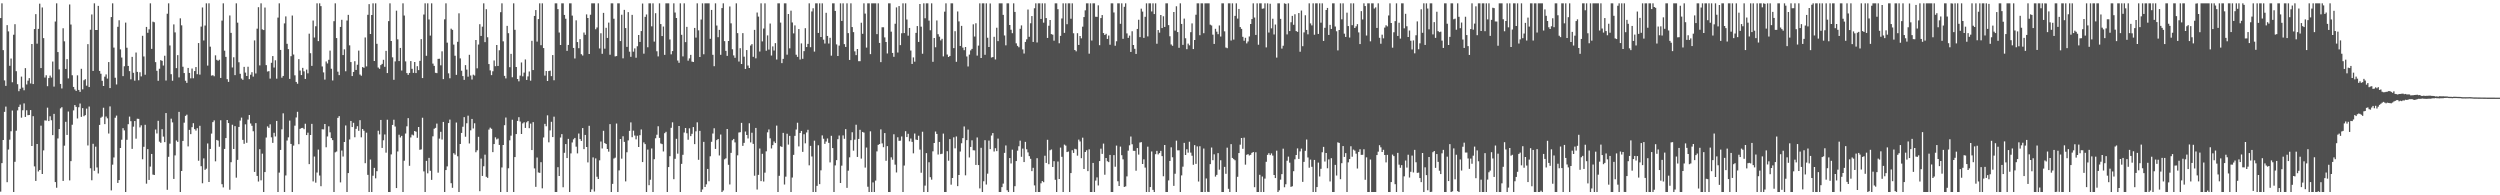<svg xmlns="http://www.w3.org/2000/svg" width="1920" height="150"><path fill="#4f4f4f" d="M0 13.886h1v133.321H0zM1 2.547h1v122.728H1zM2 38.523h1v68.993H2zM3 61.723h1v24.2H3zM4 65.968h1v15.896H4zM5 19.304h1v120.648H5zM6 24.09h1v90.739H6zM7 50.537h1v56.732H7zM8 44.973h1v55.853H8zM9 63.167h1v21.733H9zM10 26.678h1v120.774H10zM11 18.599h1v105.66H11zM12 54.659h1v45.757H12zM13 64.687h1v20.112H13zM14 70.022h1v12.097H14zM15 68.218h1v12.14H15zM16 58.843h1v31.527H16zM17 67.289h1v17.395H17zM18 69.333h1v10.073H18zM19 52.32h1v37.489H19zM20 64.886h1v19.815H20zM21 61.954h1v26.528H21zM22 59.99h1v28.354H22zM23 64.124h1v20.414H23zM24 33.778h1v78.363H24zM25 64.586h1v24.66H25zM26 22.3h1v105.509H26zM27 10.833h1v128.121H27zM28 33.515h1v77.075H28zM29 22.181h1v109.492H29zM30 2.802h1v127.78H30zM31 52.277h1v44.234H31zM32 5.717h1v127.919H32zM33 29.279h1v86.239H33zM34 59.521h1v32.923H34zM35 57.802h1v34.839H35zM36 66.211h1v16.471H36zM37 59.933h1v33.058H37zM38 58.076h1v31.238H38zM39 59.537h1v32.829H39zM40 47.262h1v56.512H40zM41 66.511h1v20.932H41zM42 16.514h1v123.307H42zM43 2.547h1v141.653H43zM44 39.99h1v66.356H44zM45 53.318h1v45.811H45zM46 64.474h1v18.775H46zM47 67.955h1v14.379H47zM48 21.712h1v117.263H48zM49 31.734h1v80.16H49zM50 52.95h1v40.584H50zM51 45.426h1v58.226H51zM52 60.196h1v25.463H52zM53 3.447h1v135.109H53zM54 18.816h1v104.909H54zM55 57.809h1v37.972H55zM56 66.744h1v18.034H56zM57 68.685h1v11.989H57zM58 69.841h1v12.234H58zM59 57.85h1v33.113H59zM60 69.07h1v13.319H60zM61 70.56h1v8.947H61zM62 52.844h1v36.905H62zM63 68.603h1v14.418H63zM64 61.668h1v27.576H64zM65 60.825h1v27.576H65zM66 65.817h1v17.574H66zM67 33.879h1v77.853H67zM68 66.847h1v14.958H68zM69 22.854h1v106.381H69zM70 11.126h1v127.317H70zM71 54.501h1v55.963H71zM72 2.547h1v128.608H72zM73 23.037h1v89.599H73zM74 23.035h1v105.587H74zM75 4.482h1v128.755H75zM76 54.481h1v41.49H76zM77 56.614h1v33.82H77zM78 62.036h1v27.572H78zM79 66.032h1v16.69H79zM80 58.875h1v36.464H80zM81 57.115h1v32.39H81zM82 60.377h1v30.49H82zM83 47.665h1v54.884H83zM84 67.632h1v14.106H84zM85 13.117h1v133.097H85zM86 2.547h1v123.895H86zM87 36.539h1v84.37H87zM88 59.711h1v30.732H88zM89 64.851h1v23.909H89zM90 20.586h1v119.893H90zM91 15.539h1v122.772H91zM92 37.944h1v75.695H92zM93 44.195h1v63.104H93zM94 58.491h1v39.952H94zM95 50.885h1v49.254H95zM96 17.333h1v130.119H96zM97 36.637h1v70.751H97zM98 50.629h1v44.754H98zM99 54.643h1v34.889H99zM100 60.944h1v32.14H100zM101 43.671h1v70.682H101zM102 55.9h1v41.394H102zM103 61.951h1v31.028H103zM104 40.361h1v66.15H104zM105 55.188h1v36.015H105zM106 61.649h1v29.622H106zM107 55.486h1v42.346H107zM108 58.653h1v37.624H108zM109 27.509h1v94.795H109zM110 43.348h1v69.384H110zM111 57.385h1v38.444H111zM112 20.675h1v120.389H112zM113 25.177h1v89.38H113zM114 22.504h1v115.695H114zM115 2.547h1v125.427H115zM116 37.532h1v80.714H116zM117 16.649h1v117.448H117zM118 17.097h1v117.299H118zM119 47.699h1v51.806H119zM120 54.355h1v48.16H120zM121 62.041h1v30.751H121zM122 52.771h1v56.024H122zM123 46.195h1v63.502H123zM124 46.749h1v52.465H124zM125 50.338h1v54.553H125zM126 42.789h1v66.345H126zM127 61.832h1v25.001H127zM128 10.549h1v135.226H128zM129 2.547h1v117.869H129zM130 34.941h1v75.397H130zM131 56.966h1v34.152H131zM132 61.981h1v32.042H132zM133 18.72h1v118.689H133zM134 24.879h1v94.488H134zM135 52.32h1v55.562H135zM136 42.357h1v66.61H136zM137 59.457h1v26.477H137zM138 14.092h1v133.36H138zM139 19.434h1v111.888H139zM140 51.235h1v56.99H140zM141 56.113h1v38.087H141zM142 61.988h1v27.02H142zM143 63.634h1v24.452H143zM144 52.153h1v60.305H144zM145 56.019h1v43.733H145zM146 60.141h1v42.85H146zM147 52.647h1v45.029H147zM148 60.123h1v34.472H148zM149 54.568h1v44.61H149zM150 51.51h1v48.814H150zM151 56.978h1v41.474H151zM152 33.071h1v90.391H152zM153 57.271h1v39.341H153zM154 20.412h1v107.224H154zM155 5.72h1v135.038H155zM156 31.094h1v90.552H156zM157 19.608h1v110.863H157zM158 2.547h1v127.001H158zM159 50.363h1v59.833H159zM160 2.547h1v137.217H160zM161 35.841h1v78.531H161zM162 58.058h1v44.571H162zM163 57.756h1v36.022H163zM164 58.594h1v33.898H164zM165 42.517h1v81.396H165zM166 45.941h1v61.543H166zM167 46.669h1v61.293H167zM168 45.868h1v66.832H168zM169 59.857h1v32.49H169zM170 15.797h1v125.66H170zM171 2.547h1v141.366H171zM172 38.901h1v75.502H172zM173 43.673h1v62.358H173zM174 60.8h1v31.373H174zM175 62.883h1v31.634H175zM176 11.877h1v133.861H176zM177 25.234h1v99.343H177zM178 51.805h1v43.996H178zM179 43.959h1v70.456H179zM180 57.685h1v39.19H180zM181 2.547h1v133.884H181zM182 17.386h1v105.413H182zM183 47.843h1v49.657H183zM184 56.678h1v35.942H184zM185 60.317h1v30.025H185zM186 61.29h1v46.15H186zM187 51.336h1v59.094H187zM188 55.751h1v39.725H188zM189 58.372h1v51.287H189zM190 51.258h1v40.577H190zM191 60.782h1v27.553H191zM192 57.415h1v37.411H192zM193 55.447h1v41.172H193zM194 58.836h1v41.98H194zM195 31.034h1v101.012H195zM196 56.403h1v38.153H196zM197 22.014h1v113.092H197zM198 5.511h1v133.882H198zM199 50.212h1v64.381H199zM200 2.547h1v135.935H200zM201 22.568h1v95.452H201zM202 23.092h1v124.361H202zM203 5.795h1v126.34H203zM204 50.04h1v55.583H204zM205 54.959h1v42.12H205zM206 54.627h1v43.594H206zM207 60.358h1v35.155H207zM208 48.251h1v57.224H208zM209 43.082h1v66.624H209zM210 51.876h1v50.117H210zM211 46.275h1v58.553H211zM212 60.395h1v32.493H212zM213 13.497h1v133.955H213zM214 2.547h1v130.03H214zM215 38.361h1v76.777H215zM216 59.672h1v39.643H216zM217 58.294h1v28.755H217zM218 17.965h1v129.488H218zM219 12.584h1v122.193H219zM220 33.643h1v74.269H220zM221 37.729h1v67.734H221zM222 60.594h1v32.044H222zM223 43.153h1v67.391H223zM224 11.954h1v135.498H224zM225 41.89h1v69.957H225zM226 57.834h1v38.673H226zM227 62.917h1v27.281H227zM228 64.3h1v21.563H228zM229 45.424h1v65.299H229zM230 54.165h1v44.781H230zM231 57.667h1v40.698H231zM232 52.119h1v46.068H232zM233 54.808h1v44.434H233zM234 60.619h1v34.434H234zM235 53.439h1v50.311H235zM236 56.337h1v45.564H236zM237 25.877h1v100.185H237zM238 40.837h1v62.829H238zM239 50.562h1v44.543H239zM240 15.756h1v123.566H240zM241 28.837h1v91.373H241zM242 20.162h1v120.117H242zM243 2.547h1v129.965H243zM244 31.574h1v83.337H244zM245 2.547h1v132.241H245zM246 4.715h1v138.311H246zM247 51.02h1v48.265H247zM248 55.586h1v43.811H248zM249 61.15h1v34.088H249zM250 47.211h1v65.908H250zM251 48.752h1v56.031H251zM252 45.911h1v51.128H252zM253 38.885h1v62.767H253zM254 52.771h1v53.282H254zM255 61.78h1v45.864H255zM256 16.285h1v131.168H256zM257 2.547h1v114.456H257zM258 29.235h1v87.155H258zM259 55.032h1v35.489H259zM260 57.681h1v31.529H260zM261 20.675h1v119.426H261zM262 15.207h1v100.428H262zM263 42.274h1v77.94H263zM264 37.864h1v71.181H264zM265 54.733h1v41.618H265zM266 15.777h1v131.676H266zM267 11.442h1v121.479H267zM268 34.822h1v72.305H268zM269 47.672h1v45.23H269zM270 58.413h1v39.169H270zM271 55.227h1v39.059H271zM272 47.026h1v58.396H272zM273 53.693h1v45.28H273zM274 49.715h1v47.189H274zM275 38.837h1v61.604H275zM276 57.223h1v35.111H276zM277 58.166h1v47.325H277zM278 51.485h1v47.576H278zM279 52.094h1v48.331H279zM280 28.752h1v96.585H280zM281 50.981h1v50.884H281zM282 11.346h1v122.971H282zM283 3.161h1v144.292H283zM284 26.12h1v96.39H284zM285 11.522h1v135.931H285zM286 2.547h1v132.421H286zM287 46.832h1v82.074H287zM288 2.547h1v134.433H288zM289 33.636h1v97.86H289zM290 51.862h1v48.524H290zM291 52.828h1v50.382H291zM292 50.034h1v42.09H292zM293 49.026h1v64.585H293zM294 45.932h1v61.776H294zM295 51.308h1v51.955H295zM296 39.091h1v78.169H296zM297 56.101h1v35.864H297zM298 16.221h1v131.232H298zM299 2.547h1v144.905H299zM300 31.492h1v87.084H300zM301 44.046h1v51.927H301zM302 61.276h1v30.668H302zM303 47.163h1v50.004H303zM304 8.178h1v136.253H304zM305 30.187h1v86.116H305zM306 46.923h1v56.567H306zM307 36.79h1v68.805H307zM308 54.169h1v50.202H308zM309 2.547h1v144.905H309zM310 11.938h1v111.531H310zM311 47.166h1v55.367H311zM312 56.124h1v40.881H312zM313 57.516h1v33.209H313zM314 56.037h1v71.314H314zM315 46.914h1v58.654H315zM316 52.828h1v50.556H316zM317 55.959h1v48.045H317zM318 47.596h1v53.033H318zM319 56.106h1v45.077H319zM320 50.839h1v55.017H320zM321 53.838h1v43.71H321zM322 46.767h1v68.302H322zM323 30.059h1v84.655H323zM324 59.937h1v30.506H324zM325 11.181h1v120.476H325zM326 2.547h1v144.905H326zM327 42.87h1v80.655H327zM328 2.547h1v130.563H328zM329 14.932h1v106.303H329zM330 27.335h1v103.843H330zM331 2.547h1v135.601H331zM332 48.866h1v55.832H332zM333 50.587h1v48.297H333zM334 55.914h1v42.271H334zM335 56.179h1v38.766H335zM336 45.216h1v87.414H336zM337 45.101h1v61.337H337zM338 50.164h1v51.073H338zM339 39.416h1v67.736H339zM340 60.764h1v32.895H340zM341 14.868h1v132.584H341zM342 2.547h1v128.047H342zM343 32.764h1v95.017H343zM344 56.303h1v38.212H344zM345 60.102h1v31.735H345zM346 22.039h1v118.634H346zM347 22.961h1v121.275H347zM348 34.277h1v83.394H348zM349 42.787h1v76.018H349zM350 57.5h1v36.615H350zM351 32.108h1v87.903H351zM352 10.24h1v137.212H352zM353 44.849h1v65.722H353zM354 54.309h1v47.794H354zM355 58.404h1v38.936H355zM356 61.356h1v28.608H356zM357 50.013h1v55.017H357zM358 53.444h1v41.247H358zM359 58.898h1v29.952H359zM360 42.105h1v68.066H360zM361 57.96h1v42.115H361zM362 61.066h1v30.277H362zM363 57.326h1v41.346H363zM364 58.003h1v36.656H364zM365 30.732h1v86.212H365zM366 52.471h1v62.971H366zM367 34.222h1v70.833H367zM368 18.597h1v128.258H368zM369 27.601h1v94.193H369zM370 20.457h1v114.649H370zM371 2.547h1v125.127H371zM372 32.334h1v86.443H372zM373 7.07h1v128.727H373zM374 28.64h1v107.965H374zM375 49.194h1v50.32H375zM376 54.055h1v43.978H376zM377 57.717h1v41.193H377zM378 54.71h1v62.124H378zM379 46.438h1v64.218H379zM380 50.828h1v54.653H380zM381 34.557h1v72.492H381zM382 50.64h1v55.77H382zM383 38.61h1v72.676H383zM384 9.391h1v138.061H384zM385 2.547h1v126.079H385zM386 31.762h1v79.597H386zM387 58.287h1v37.851H387zM388 60.196h1v30.05H388zM389 19.86h1v127.592H389zM390 25.495h1v103.756H390zM391 51.622h1v56.169H391zM392 41.389h1v62.781H392zM393 59.34h1v32.602H393zM394 2.547h1v144.905H394zM395 22.87h1v97.745H395zM396 51.466h1v51.49H396zM397 60.683h1v32.177H397zM398 62.448h1v27.56H398zM399 58.083h1v35.246H399zM400 47.962h1v54.967H400zM401 58.621h1v36.157H401zM402 55.737h1v38.169H402zM403 45.646h1v52.589H403zM404 61.414h1v32.529H404zM405 58.665h1v34.324H405zM406 54.895h1v43.559H406zM407 61.931h1v32.982H407zM408 31.32h1v83.93H408zM409 53.828h1v39.952H409zM410 12.215h1v117.116H410zM411 7.748h1v135.74H411zM412 31.973h1v88.995H412zM413 14.626h1v117.837H413zM414 2.547h1v130.229H414zM415 34.731h1v89.815H415zM416 2.547h1v142.076H416zM417 36.907h1v68.67H417zM418 58.058h1v37.066H418zM419 54.524h1v42.456H419zM420 62.187h1v26.4H420zM421 54.57h1v54.761H421zM422 54.293h1v45.873H422zM423 58.459h1v35.077H423zM424 42.268h1v62.996H424zM425 61.645h1v27.974H425zM426 2.547h1v144.905H426zM427 2.547h1v144.905H427zM428 7.027h1v121.38H428zM429 24.992h1v110.158H429zM430 34.582h1v71.025H430zM431 2.547h1v100.457H431zM432 2.547h1v141.293H432zM433 11.478h1v105.848H433zM434 14.367h1v96.264H434zM435 39.079h1v82.328H435zM436 34.515h1v72.112H436zM437 2.547h1v144.905H437zM438 2.547h1v115.246H438zM439 11.957h1v97.431H439zM440 36.793h1v70.213H440zM441 44.925h1v61.012H441zM442 15.607h1v97.026H442zM443 32.291h1v85.523H443zM444 37.033h1v65.527H444zM445 30.059h1v76.754H445zM446 41.64h1v66.612H446zM447 42.625h1v55.733H447zM448 25.01h1v89.524H448zM449 26.738h1v76.887H449zM450 11.039h1v101.842H450zM451 13.831h1v110.881H451zM452 41.483h1v55.111H452zM453 11.332h1v136.121H453zM454 2.547h1v142.909H454zM455 2.547h1v118.336H455zM456 2.547h1v144.562H456zM457 22.495h1v99.148H457zM458 21.075h1v114.635H458zM459 2.547h1v134.944H459zM460 37.223h1v85.921H460zM461 25.573h1v83.106H461zM462 41.295h1v72.731H462zM463 9.863h1v90.569H463zM464 37.358h1v72.534H464zM465 21.327h1v89.272H465zM466 29.141h1v85.299H466zM467 17.368h1v99.1H467zM468 42.034h1v53.287H468zM469 2.547h1v144.905H469zM470 2.547h1v138.677H470zM471 14.404h1v107.347H471zM472 43.323h1v77.785H472zM473 43.069h1v51.817H473zM474 2.547h1v144.905H474zM475 2.547h1v128.301H475zM476 31.542h1v75.223H476zM477 11.302h1v110.561H477zM478 44.822h1v59.833H478zM479 7.592h1v101.366H479zM480 21.563h1v117.734H480zM481 35.999h1v80.938H481zM482 9.313h1v98.535H482zM483 39.658h1v60.844H483zM484 43.625h1v50.364H484zM485 11.433h1v93.955H485zM486 39.695h1v60.632H486zM487 37.184h1v66.894H487zM488 44.355h1v62.655H488zM489 35.538h1v68.686H489zM490 26.871h1v86.042H490zM491 32.181h1v71.671H491zM492 23.863h1v75.573H492zM493 2.703h1v121.748H493zM494 41.242h1v68.116H494zM495 12.946h1v97.747H495zM496 11.101h1v136.352H496zM497 36.312h1v78.579H497zM498 2.547h1v139.663H498zM499 2.547h1v135.466H499zM500 20.235h1v93.811H500zM501 2.547h1v144.905H501zM502 31.961h1v90.3H502zM503 10.126h1v96.04H503zM504 39.375h1v64.088H504zM505 43.316h1v53.678H505zM506 2.547h1v103.323H506zM507 18.496h1v91.664H507zM508 27.704h1v82.978H508zM509 20.366h1v95.971H509zM510 42.137h1v60.135H510zM511 2.547h1v98.669H511zM512 2.547h1v144.905H512zM513 2.547h1v125.747H513zM514 30.286h1v89.684H514zM515 41.718h1v56.454H515zM516 39.196h1v54.735H516zM517 2.547h1v135.102H517zM518 9.608h1v112.35H518zM519 13.806h1v92.785H519zM520 46.474h1v71.55H520zM521 48.232h1v48.514H521zM522 2.547h1v144.905H522zM523 26.752h1v99.11H523zM524 43.327h1v75.546H524zM525 2.547h1v99.244H525zM526 32.334h1v65.985H526zM527 20.615h1v81.712H527zM528 46.591h1v60.739H528zM529 44.872h1v53.676H529zM530 42.135h1v62.392H530zM531 47.321h1v55.461H531zM532 47.621h1v49.961H532zM533 21.455h1v89.217H533zM534 28.871h1v72.016H534zM535 2.547h1v91.395H535zM536 23.314h1v99.4H536zM537 43.794h1v56.699H537zM538 14.987h1v132.465H538zM539 2.547h1v142.948H539zM540 41.679h1v67.253H540zM541 2.547h1v141.048H541zM542 2.547h1v139.034H542zM543 2.547h1v127.171H543zM544 2.547h1v136.667H544zM545 29.791h1v90.247H545zM546 7.635h1v101.274H546zM547 42.073h1v60.497H547zM548 50.853h1v47.633H548zM549 2.547h1v111.835H549zM550 19.606h1v88.013H550zM551 28.587h1v78.185H551zM552 22.955h1v96.42H552zM553 42.062h1v61.261H553zM554 6.171h1v141.282H554zM555 2.547h1v143.751H555zM556 31.577h1v90.808H556zM557 39.054h1v82.566H557zM558 42.89h1v56.184H558zM559 31.464h1v95.123H559zM560 4.967h1v136.713H560zM561 17.924h1v99.473H561zM562 37.857h1v69.869H562zM563 42.549h1v64.154H563zM564 44.408h1v64.976H564zM565 2.547h1v144.905H565zM566 25.459h1v93.822H566zM567 47.276h1v54.509H567zM568 37.042h1v64.484H568zM569 49.148h1v45.202H569zM570 25.422h1v86.596H570zM571 43.497h1v66.21H571zM572 52.922h1v48.08H572zM573 38.468h1v65.209H573zM574 50.313h1v56.013H574zM575 52.201h1v42.46H575zM576 34.948h1v74.44H576zM577 33.904h1v68.031H577zM578 43.648h1v66.864H578zM579 22.948h1v112.033H579zM580 44.801h1v53.472H580zM581 9.618h1v135.921H581zM582 12.751h1v121.538H582zM583 39.581h1v74.505H583zM584 2.547h1v136.541H584zM585 31.773h1v86.324H585zM586 21.92h1v117.51H586zM587 2.547h1v130.039H587zM588 38.969h1v77.242H588zM589 27.184h1v74.431H589zM590 38.081h1v61.346H590zM591 18.061h1v88.196H591zM592 42.654h1v71.392H592zM593 35.612h1v75.832H593zM594 38.83h1v69.815H594zM595 33.124h1v76.729H595zM596 45.742h1v50.709H596zM597 2.547h1v144.905H597zM598 2.547h1v132.479H598zM599 17.372h1v94.948H599zM600 48.502h1v64.356H600zM601 45.188h1v56.832H601zM602 2.547h1v139.164H602zM603 2.547h1v133.154H603zM604 41.979h1v60.748H604zM605 10.737h1v100.297H605zM606 37.136h1v67.203H606zM607 8.185h1v139.268H607zM608 17.233h1v119.126H608zM609 25.644h1v93.275H609zM610 19.496h1v84.836H610zM611 42.048h1v57.429H611zM612 43.661h1v50.586H612zM613 22.348h1v90.073H613zM614 45.696h1v56.464H614zM615 33.309h1v67.228H615zM616 45.138h1v71.515H616zM617 39.283h1v63.825H617zM618 21.641h1v88.457H618zM619 36.136h1v65.61H619zM620 33.682h1v66.001H620zM621 2.547h1v124.417H621zM622 36.259h1v75.768H622zM623 8.794h1v111.394H623zM624 6.34h1v141.112H624zM625 39.631h1v68.393H625zM626 2.547h1v144.905H626zM627 2.547h1v140.178H627zM628 25.305h1v86.26H628zM629 2.547h1v138.883H629zM630 28.427h1v102.41H630zM631 2.547h1v101.414H631zM632 30.444h1v76.12H632zM633 33.43h1v77.056H633zM634 9.812h1v98.903H634zM635 27.589h1v78.739H635zM636 33.451h1v76.271H636zM637 29.031h1v95.69H637zM638 42.755h1v61.527H638zM639 2.547h1v111.162H639zM640 2.547h1v144.905H640zM641 8.4h1v118.631H641zM642 34.122h1v88.851H642zM643 43.014h1v63.905H643zM644 35.007h1v69.066H644zM645 2.547h1v138.009H645zM646 16.058h1v111.188H646zM647 2.547h1v101.455H647zM648 33.904h1v72.714H648zM649 36.065h1v63.122H649zM650 2.547h1v141.744H650zM651 25.422h1v105.676H651zM652 46.008h1v74.821H652zM653 2.547h1v105.11H653zM654 20.796h1v80.776H654zM655 24.655h1v91.046H655zM656 39.416h1v67.844H656zM657 42.341h1v53.456H657zM658 37.649h1v82.882H658zM659 47.012h1v59.698H659zM660 46.978h1v52.724H660zM661 17.455h1v104.335H661zM662 25.957h1v75.344H662zM663 2.547h1v99.278H663zM664 10.423h1v118.285H664zM665 36.555h1v76.729H665zM666 2.547h1v140.842H666zM667 2.547h1v144.905H667zM668 41.59h1v59.277H668zM669 2.547h1v144.905H669zM670 2.547h1v137.551H670zM671 2.547h1v144.905H671zM672 2.547h1v136.159H672zM673 26.209h1v90.073H673zM674 2.547h1v108.727H674zM675 32.989h1v77.658H675zM676 47.699h1v51.678H676zM677 20.95h1v89.167H677zM678 20.927h1v92.099H678zM679 28.716h1v73.474H679zM680 32.281h1v91.213H680zM681 41.084h1v71.142H681zM682 2.547h1v144.905H682zM683 2.547h1v144.905H683zM684 24.303h1v96.514H684zM685 40.67h1v82.012H685zM686 43.6h1v59.508H686zM687 18.221h1v108.235H687zM688 5.676h1v126.782H688zM689 40.352h1v65.054H689zM690 4.644h1v103.522H690zM691 34.682h1v73.335H691zM692 25.529h1v79.299H692zM693 2.547h1v144.905H693zM694 25.392h1v101.735H694zM695 2.547h1v98.205H695zM696 14.98h1v90.306H696zM697 27.418h1v75.328H697zM698 21.444h1v87.111H698zM699 38.791h1v67.608H699zM700 49.079h1v59.867H700zM701 44.087h1v73.655H701zM702 47.374h1v55.198H702zM703 25.22h1v82.002H703zM704 19.995h1v87.541H704zM705 32.227h1v72.032H705zM706 3.062h1v111.826H706zM707 20.464h1v112.197H707zM708 41.258h1v59.934H708zM709 2.547h1v144.905H709zM710 14.03h1v128.512H710zM711 2.547h1v115.069H711zM712 2.547h1v144.905H712zM713 15.825h1v108.778H713zM714 23.222h1v112.863H714zM715 2.547h1v135.459H715zM716 47.456h1v68.755H716zM717 29.162h1v80.682H717zM718 36.314h1v64.701H718zM719 15.733h1v87.148H719zM720 26.287h1v92.399H720zM721 28.168h1v80.817H721zM722 31.043h1v87.349H722zM723 29.782h1v88.309H723zM724 43.307h1v59.286H724zM725 8.945h1v138.508H725zM726 2.547h1v144.905H726zM727 41.872h1v74.241H727zM728 43.774h1v79.645H728zM729 42.934h1v63.944H729zM730 2.547h1v139.286H730zM731 2.547h1v134.15H731zM732 36.964h1v68.492H732zM733 23.959h1v89.954H733zM734 47.44h1v57.343H734zM735 8.78h1v134.191H735zM736 16.452h1v117.947H736zM737 35.278h1v81.112H737zM738 19.867h1v90.139H738zM739 36.58h1v69.501H739zM740 38.578h1v58.526H740zM741 36.09h1v98.579H741zM742 43.389h1v64.255H742zM743 51.036h1v48.489H743zM744 41.933h1v79.011H744zM745 38.722h1v74.099H745zM746 37.511h1v70.261H746zM747 18.69h1v96.692H747zM748 28.054h1v87.464H748zM749 17.876h1v108.771H749zM750 42.705h1v62.85H750zM751 35.012h1v91.758H751zM752 2.547h1v142.126H752zM753 44.52h1v69H753zM754 2.547h1v144.905H754zM755 2.547h1v136.654H755zM756 42.073h1v65.61H756zM757 2.547h1v139.19H757zM758 28.988h1v104.365H758zM759 36.118h1v71.884H759zM760 2.641h1v111.904H760zM761 44.174h1v59.934H761zM762 43.808h1v58.373H762zM763 28.283h1v88.105H763zM764 45.657h1v68.139H764zM765 21.302h1v94.756H765zM766 31.593h1v74.864H766zM767 2.547h1v144.905H767zM768 2.547h1v144.905H768zM769 2.547h1v141.167H769zM770 11.428h1v129.567H770zM771 27.23h1v90.151H771zM772 34.834h1v76.896H772zM773 2.547h1v143.566H773zM774 2.547h1v144.905H774zM775 19.176h1v102.206H775zM776 22.852h1v102.676H776zM777 25.481h1v89.455H777zM778 2.547h1v144.905H778zM779 9.18h1v133.804H779zM780 33.291h1v90.433H780zM781 35.209h1v80.508H781zM782 36.314h1v76.004H782zM783 22.126h1v85.9H783zM784 19.51h1v100.892H784zM785 37.935h1v76.205H785zM786 41.107h1v83.372H786zM787 32.199h1v76.761H787zM788 30.187h1v84.468H788zM789 7.313h1v109.709H789zM790 28.255h1v91.643H790zM791 17.867h1v104.113H791zM792 12.346h1v119.071H792zM793 32.208h1v96.654H793zM794 6.351h1v136.054H794zM795 2.547h1v144.905H795zM796 32.627h1v88.879H796zM797 2.547h1v144.905H797zM798 2.547h1v144.905H798zM799 14.561h1v126.26H799zM800 2.547h1v136.507H800zM801 17.384h1v122.536H801zM802 2.547h1v117.047H802zM803 13.889h1v111.266H803zM804 29.155h1v78.205H804zM805 19.755h1v106.333H805zM806 15.335h1v100.055H806zM807 26.207h1v88.588H807zM808 26.642h1v101.616H808zM809 31.217h1v92.577H809zM810 2.547h1v135.537H810zM811 2.547h1v144.905H811zM812 7.043h1v117.001H812zM813 33.238h1v104.223H813zM814 27.551h1v85.791H814zM815 14.204h1v106.239H815zM816 2.547h1v144.905H816zM817 25.22h1v85.813H817zM818 2.547h1v109.253H818zM819 18.56h1v98.221H819zM820 2.547h1v113.847H820zM821 2.547h1v144.905H821zM822 14.374h1v118.524H822zM823 2.547h1v112.851H823zM824 25.523h1v91.913H824zM825 38.418h1v75.869H825zM826 39.448h1v75.216H826zM827 25.491h1v94.074H827zM828 34.497h1v72.712H828zM829 27.67h1v80.966H829zM830 29.446h1v92.033H830zM831 20.464h1v85.246H831zM832 13.092h1v116.695H832zM833 7.922h1v108.828H833zM834 2.547h1v112.838H834zM835 2.547h1v128.901H835zM836 41.203h1v73.468H836zM837 2.547h1v144.905H837zM838 31.149h1v116.304H838zM839 2.547h1v122.602H839zM840 2.547h1v144.905H840zM841 12.849h1v125.862H841zM842 12.93h1v123.321H842zM843 4.07h1v138.352H843zM844 34.735h1v88.982H844zM845 13.863h1v100.318H845zM846 11.579h1v106.592H846zM847 25.376h1v84.912H847zM848 26.862h1v107.318H848zM849 25.957h1v95.392H849zM850 29.887h1v93.978H850zM851 27.285h1v97.212H851zM852 34.344h1v84.646H852zM853 2.547h1v144.905H853zM854 2.547h1v144.905H854zM855 9.597h1v109.546H855zM856 35.124h1v92.946H856zM857 31.677h1v80.151H857zM858 2.547h1v136.674H858zM859 2.547h1v140.318H859zM860 18.304h1v94.303H860zM861 2.547h1v116.628H861zM862 29.782h1v92.568H862zM863 5.228h1v138.331H863zM864 2.547h1v140.613H864zM865 25.671h1v109.792H865zM866 29.084h1v86.644H866zM867 27.335h1v84.259H867zM868 39.862h1v65.006H868zM869 24.028h1v86.768H869zM870 34.543h1v81.277H870zM871 37.482h1v78.4H871zM872 41.423h1v89.687H872zM873 22.236h1v91.476H873zM874 15.131h1v103.614H874zM875 28.519h1v80.97H875zM876 6.674h1v102.478H876zM877 8.901h1v117.043H877zM878 29.079h1v93.303H878zM879 12.927h1v115.77H879zM880 2.547h1v144.905H880zM881 27.974h1v84.667H881zM882 2.547h1v144.905H882zM883 2.547h1v141.126H883zM884 8.817h1v107.512H884zM885 2.547h1v143.282H885zM886 10.801h1v136.652H886zM887 2.547h1v115.9H887zM888 33.572h1v82.3H888zM889 23.103h1v95.45H889zM890 25.081h1v92.495H890zM891 11.529h1v104.351H891zM892 21.556h1v98.34H892zM893 12.481h1v122.875H893zM894 20.684h1v90.677H894zM895 2.547h1v144.905H895zM896 2.547h1v144.905H896zM897 19.292h1v119.254H897zM898 27.846h1v95.768H898zM899 34.165h1v79.009H899zM900 35.193h1v85.61H900zM901 9.219h1v133.55H901zM902 23.481h1v109.938H902zM903 4.797h1v103.24H903zM904 24.619h1v90.86H904zM905 36.706h1v78.739H905zM906 2.547h1v144.905H906zM907 18.402h1v116.329H907zM908 34.46h1v93.523H908zM909 14.282h1v95.449H909zM910 29.368h1v89.673H910zM911 37.775h1v76.878H911zM912 33.469h1v83.781H912zM913 34.838h1v74.037H913zM914 24.722h1v92.479H914zM915 17.995h1v101.634H915zM916 37.699h1v88.865H916zM917 30.727h1v80.755H917zM918 11.298h1v114.566H918zM919 2.547h1v109.876H919zM920 2.547h1v136.878H920zM921 27.008h1v85.299H921zM922 2.547h1v144.905H922zM923 2.547h1v144.905H923zM924 25.502h1v88.556H924zM925 2.547h1v144.905H925zM926 2.547h1v134.502H926zM927 2.547h1v144.772H927zM928 2.547h1v144.905H928zM929 18.94h1v107.091H929zM930 19.558h1v93.726H930zM931 26.603h1v96.452H931zM932 33.753h1v84.768H932zM933 22.119h1v113.52H933zM934 24.342h1v109.957H934zM935 26.276h1v91.307H935zM936 19.576h1v110.714H936zM937 28.07h1v95.006H937zM938 2.547h1v144.905H938zM939 2.547h1v144.905H939zM940 24.076h1v104.06H940zM941 36.504h1v97H941zM942 37.031h1v76.381H942zM943 2.547h1v142.449H943zM944 2.547h1v144.905H944zM945 31.112h1v79.588H945zM946 2.547h1v118.741H946zM947 30.416h1v91.815H947zM948 12.179h1v110.897H948zM949 2.547h1v144.905H949zM950 14.296h1v121.465H950zM951 6.857h1v110.707H951zM952 20.78h1v90.338H952zM953 22.188h1v83.808H953zM954 28.278h1v86.015H954zM955 31.293h1v74.424H955zM956 29.02h1v97.434H956zM957 33.332h1v85.551H957zM958 31.84h1v86.514H958zM959 27.992h1v91.385H959zM960 18.455h1v100.416H960zM961 14.623h1v102.785H961zM962 2.547h1v114.206H962zM963 13.445h1v130.321H963zM964 26.807h1v90.112H964zM965 2.547h1v144.905H965zM966 34.351h1v113.102H966zM967 2.547h1v131.675H967zM968 2.547h1v144.905H968zM969 6.704h1v128.869H969zM970 6.425h1v141.028H970zM971 2.547h1v134.626H971zM972 36.397h1v87.888H972zM973 2.547h1v116.395H973zM974 24.98h1v92.694H974zM975 2.875h1v116.278H975zM976 21.746h1v96.04H976zM977 14.392h1v105.095H977zM978 26.461h1v107.949H978zM979 18.86h1v117.903H979zM980 44.238h1v71.458H980zM981 2.547h1v144.905H981zM982 2.547h1v143.612H982zM983 14.504h1v123.458H983zM984 37.315h1v96.411H984zM985 35.108h1v79.089H985zM986 2.547h1v141.289H986zM987 2.953h1v138.556H987zM988 26.395h1v97.024H988zM989 2.547h1v117.743H989zM990 23.875h1v101.055H990zM991 17.107h1v126.391H991zM992 12.209h1v130.819H992zM993 19.068h1v112.406H993zM994 10.931h1v111.439H994zM995 23.845h1v95.18H995zM996 24.488h1v89.48H996zM997 10.043h1v112.035H997zM998 39.745h1v76.512H998zM999 8.066h1v106.083H999zM1000 35.504h1v104.182H1000zM1001 24.895h1v99.405H1001zM1002 11.705h1v104.131H1002zM1003 22.993h1v84.179H1003zM1004 26.342h1v94.58H1004zM1005 2.547h1v126.285H1005zM1006 17.983h1v104.573H1006zM1007 19.482h1v108.629H1007zM1008 2.547h1v144.905H1008zM1009 26.694h1v96.12H1009zM1010 2.547h1v144.905H1010zM1011 2.547h1v141.103H1011zM1012 26.067h1v98.824H1012zM1013 2.547h1v132.996H1013zM1014 17.427h1v112.229H1014zM1015 2.547h1v114.394H1015zM1016 31.421h1v81.378H1016zM1017 21.364h1v102.696H1017zM1018 7.681h1v109.823H1018zM1019 6.077h1v123.149H1019zM1020 26.832h1v95.596H1020zM1021 19.084h1v120.268H1021zM1022 22.202h1v99.3H1022zM1023 2.547h1v144.905H1023zM1024 2.547h1v144.905H1024zM1025 20.373h1v106.246H1025zM1026 24.021h1v110.774H1026zM1027 38.727h1v70.563H1027zM1028 23.06h1v86.699H1028zM1029 2.547h1v135.079H1029zM1030 14.829h1v110.499H1030zM1031 2.547h1v109.629H1031zM1032 25.88h1v94.639H1032zM1033 28.365h1v89.235H1033zM1034 9.725h1v137.727H1034zM1035 20.013h1v104.637H1035zM1036 28.835h1v93.333H1036zM1037 2.547h1v109.803H1037zM1038 19.347h1v101.046H1038zM1039 2.547h1v112.35H1039zM1040 21.515h1v94.143H1040zM1041 20.238h1v97.782H1041zM1042 18.526h1v110.888H1042zM1043 24.882h1v91.824H1043zM1044 33.822h1v80.815H1044zM1045 8.572h1v110.345H1045zM1046 14.969h1v103.916H1046zM1047 2.547h1v112.103H1047zM1048 4.681h1v133.401H1048zM1049 27.301h1v93.529H1049zM1050 2.547h1v144.905H1050zM1051 2.547h1v144.905H1051zM1052 31.748h1v90.778H1052zM1053 2.547h1v144.905H1053zM1054 2.547h1v144.905H1054zM1055 6.546h1v140.906H1055zM1056 5.685h1v141.767H1056zM1057 21.469h1v97.606H1057zM1058 2.547h1v113.948H1058zM1059 29.02h1v82.504H1059zM1060 33.609h1v79.519H1060zM1061 26.617h1v90.14H1061zM1062 29.423h1v85.624H1062zM1063 21.206h1v97.851H1063zM1064 19.379h1v105.326H1064zM1065 20.293h1v98.636H1065zM1066 11.902h1v135.551H1066zM1067 2.547h1v144.905H1067zM1068 17.645h1v122.204H1068zM1069 36.63h1v82.088H1069zM1070 24.781h1v95.111H1070zM1071 16.209h1v125.276H1071zM1072 2.547h1v144.905H1072zM1073 27.592h1v89.819H1073zM1074 17.464h1v108.995H1074zM1075 29.663h1v99.208H1075zM1076 2.547h1v124.284H1076zM1077 2.547h1v144.905H1077zM1078 21.78h1v113.619H1078zM1079 10.602h1v112.68H1079zM1080 20.174h1v108.521H1080zM1081 28.4h1v90.412H1081zM1082 23.463h1v112.857H1082zM1083 31.3h1v100.659H1083zM1084 37.999h1v81.481H1084zM1085 31.05h1v101.39H1085zM1086 40.968h1v74.115H1086zM1087 27.093h1v97.526H1087zM1088 16.45h1v116.31H1088zM1089 37.857h1v94.697H1089zM1090 33.302h1v103.47H1090zM1091 7.111h1v132.767H1091zM1092 25.186h1v92.33H1092zM1093 2.547h1v144.905H1093zM1094 34.506h1v93.999H1094zM1095 2.547h1v131.936H1095zM1096 6.535h1v139.611H1096zM1097 22.545h1v98.029H1097zM1098 2.547h1v144.905H1098zM1099 2.547h1v144.779H1099zM1100 26.402h1v90.508H1100zM1101 16.978h1v99.011H1101zM1102 29.084h1v99.844H1102zM1103 8.995h1v109.347H1103zM1104 23.886h1v100.419H1104zM1105 24.655h1v106.457H1105zM1106 24.316h1v109.391H1106zM1107 31.19h1v86.587H1107zM1108 36.825h1v78.261H1108zM1109 2.547h1v144.905H1109zM1110 2.547h1v144.905H1110zM1111 18.249h1v102.092H1111zM1112 34.566h1v104.484H1112zM1113 28.306h1v82.369H1113zM1114 2.547h1v144.905H1114zM1115 2.547h1v144.385H1115zM1116 14.797h1v99.167H1116zM1117 14.312h1v123.438H1117zM1118 22.813h1v96.006H1118zM1119 2.547h1v144.246H1119zM1120 12.893h1v134.56H1120zM1121 21.659h1v100.785H1121zM1122 17.313h1v113.632H1122zM1123 30.338h1v82.351H1123zM1124 36.809h1v72.772H1124zM1125 12.856h1v104.303H1125zM1126 26.914h1v90.227H1126zM1127 35.422h1v86.304H1127zM1128 42.167h1v87.542H1128zM1129 22.33h1v99.469H1129zM1130 2.547h1v123.216H1130zM1131 22.808h1v96.722H1131zM1132 18.125h1v94.452H1132zM1133 4.884h1v131.959H1133zM1134 27.01h1v88.489H1134zM1135 2.547h1v121.286H1135zM1136 2.547h1v144.905H1136zM1137 23.829h1v114.173H1137zM1138 2.547h1v144.905H1138zM1139 2.547h1v144.905H1139zM1140 23.973h1v93.612H1140zM1141 2.547h1v144.905H1141zM1142 14.882h1v123.026H1142zM1143 2.547h1v129.753H1143zM1144 27.567h1v103.44H1144zM1145 15.246h1v101.623H1145zM1146 5.953h1v115.752H1146zM1147 6.253h1v129.625H1147zM1148 16.477h1v95.301H1148zM1149 16.548h1v130.904H1149zM1150 35.122h1v82.909H1150zM1151 2.547h1v144.905H1151zM1152 2.547h1v144.905H1152zM1153 2.547h1v138.258H1153zM1154 14.781h1v113.339H1154zM1155 24.035h1v85.186H1155zM1156 16.116h1v98.693H1156zM1157 2.547h1v144.905H1157zM1158 20.988h1v123.09H1158zM1159 2.547h1v111.139H1159zM1160 36.074h1v83.488H1160zM1161 22.696h1v96.189H1161zM1162 2.547h1v144.905H1162zM1163 2.547h1v136.674H1163zM1164 19.991h1v115.901H1164zM1165 2.547h1v129.386H1165zM1166 33.46h1v84.781H1166zM1167 30.272h1v86.917H1167zM1168 2.547h1v124.449H1168zM1169 29.329h1v82.964H1169zM1170 25.745h1v103.051H1170zM1171 17.542h1v103.026H1171zM1172 31.135h1v95.99H1172zM1173 13.513h1v126.329H1173zM1174 20.428h1v102.131H1174zM1175 2.557h1v111.251H1175zM1176 2.547h1v140.529H1176zM1177 31.126h1v84.04H1177zM1178 2.547h1v144.905H1178zM1179 2.547h1v144.905H1179zM1180 24.98h1v89.544H1180zM1181 2.547h1v144.905H1181zM1182 2.547h1v144.905H1182zM1183 2.547h1v143.886H1183zM1184 2.547h1v144.905H1184zM1185 23.438h1v94.768H1185zM1186 7.201h1v114.85H1186zM1187 12.11h1v116.521H1187zM1188 16.148h1v91.963H1188zM1189 20.956h1v104.193H1189zM1190 22.266h1v105.061H1190zM1191 20.192h1v94.488H1191zM1192 14.014h1v127.098H1192zM1193 20.904h1v98.514H1193zM1194 2.547h1v144.905H1194zM1195 2.547h1v144.905H1195zM1196 11.742h1v114.012H1196zM1197 27.443h1v101.774H1197zM1198 28.542h1v83.985H1198zM1199 2.547h1v126.541H1199zM1200 2.547h1v144.905H1200zM1201 17.896h1v93.41H1201zM1202 2.547h1v118.734H1202zM1203 29.189h1v97.141H1203zM1204 13.186h1v115.402H1204zM1205 2.547h1v144.905H1205zM1206 32.247h1v95.26H1206zM1207 24.461h1v91.236H1207zM1208 34.957h1v83.326H1208zM1209 27.383h1v85.186H1209zM1210 16.173h1v99.512H1210zM1211 14.829h1v97.166H1211zM1212 36.88h1v66.663H1212zM1213 41.336h1v89.089H1213zM1214 29.906h1v90.867H1214zM1215 2.547h1v117.157H1215zM1216 2.547h1v127.171H1216zM1217 7.894h1v103.241H1217zM1218 2.547h1v121.254H1218zM1219 25.525h1v115.338H1219zM1220 33.204h1v82.422H1220zM1221 2.547h1v144.905H1221zM1222 31.224h1v113.537H1222zM1223 2.547h1v123.84H1223zM1224 2.547h1v144.905H1224zM1225 2.547h1v113.929H1225zM1226 2.547h1v144.905H1226zM1227 2.547h1v131.586H1227zM1228 23.465h1v100.698H1228zM1229 2.547h1v108.528H1229zM1230 21.899h1v97.207H1230zM1231 25.056h1v101.037H1231zM1232 13.875h1v111.218H1232zM1233 23.868h1v94.003H1233zM1234 27.077h1v95.271H1234zM1235 18.244h1v123.58H1235zM1236 25.14h1v94.612H1236zM1237 2.547h1v144.905H1237zM1238 2.547h1v144.905H1238zM1239 12.156h1v112.149H1239zM1240 29.514h1v108.178H1240zM1241 30h1v87.805H1241zM1242 4.424h1v137.393H1242zM1243 2.547h1v144.905H1243zM1244 33.08h1v83.319H1244zM1245 2.547h1v116.134H1245zM1246 37.608h1v79.153H1246zM1247 2.547h1v144.834H1247zM1248 24.722h1v122.731H1248zM1249 15.264h1v119.966H1249zM1250 18.265h1v105.553H1250zM1251 37.099h1v82.651H1251zM1252 38.491h1v69.357H1252zM1253 19.894h1v111.172H1253zM1254 31.451h1v90.705H1254zM1255 26.557h1v93.225H1255zM1256 34.937h1v88.359H1256zM1257 8.869h1v110.977H1257zM1258 25.985h1v110.396H1258zM1259 13.719h1v111.016H1259zM1260 25.211h1v84.683H1260zM1261 2.547h1v124.282H1261zM1262 29.622h1v79.508H1262zM1263 2.547h1v134.095H1263zM1264 2.547h1v144.905H1264zM1265 21.3h1v100.222H1265zM1266 2.547h1v144.905H1266zM1267 2.547h1v144.905H1267zM1268 6.972h1v109.821H1268zM1269 2.547h1v144.905H1269zM1270 5.386h1v140.316H1270zM1271 5.997h1v104.753H1271zM1272 33.451h1v84.662H1272zM1273 20.403h1v94.41H1273zM1274 27.1h1v103.532H1274zM1275 20.233h1v118.533H1275zM1276 27.315h1v95.459H1276zM1277 13.323h1v126.068H1277zM1278 22.112h1v95.083H1278zM1279 2.547h1v144.905H1279zM1280 2.547h1v144.905H1280zM1281 23.417h1v111.476H1281zM1282 31.366h1v111.287H1282zM1283 32.801h1v76.585H1283zM1284 39.281h1v69.888H1284zM1285 2.547h1v144.905H1285zM1286 2.547h1v143.003H1286zM1287 2.547h1v117.686H1287zM1288 28.672h1v96.903H1288zM1289 28.58h1v85.049H1289zM1290 4.429h1v143.024H1290zM1291 12.762h1v134.69H1291zM1292 36.461h1v94.853H1292zM1293 2.547h1v122.975H1293zM1294 17.052h1v93.069H1294zM1295 30.618h1v82.966H1295zM1296 27.109h1v91.181H1296zM1297 30.666h1v95.436H1297zM1298 29.471h1v96.091H1298zM1299 35.367h1v77.224H1299zM1300 25.857h1v84.756H1300zM1301 11.835h1v111.128H1301zM1302 17.704h1v101.46H1302zM1303 2.547h1v115.369H1303zM1304 2.547h1v142.22H1304zM1305 22.831h1v90.675H1305zM1306 5.788h1v141.664H1306zM1307 2.547h1v144.905H1307zM1308 25.321h1v91.533H1308zM1309 2.547h1v144.905H1309zM1310 2.547h1v134.786H1310zM1311 15.495h1v122.071H1311zM1312 2.547h1v144.905H1312zM1313 17.464h1v95.919H1313zM1314 2.547h1v128.915H1314zM1315 27.274h1v95.715H1315zM1316 18.684h1v83.893H1316zM1317 2.547h1v133.396H1317zM1318 11.32h1v108.8H1318zM1319 20.27h1v106.665H1319zM1320 3.845h1v138.118H1320zM1321 31.375h1v83.5H1321zM1322 2.547h1v144.905H1322zM1323 2.547h1v144.905H1323zM1324 19.986h1v101.256H1324zM1325 21.616h1v109.039H1325zM1326 31.913h1v82.188H1326zM1327 2.547h1v134.978H1327zM1328 2.547h1v144.905H1328zM1329 24.342h1v93.097H1329zM1330 2.547h1v134.131H1330zM1331 29.295h1v96.793H1331zM1332 25.735h1v99.581H1332zM1333 2.547h1v144.905H1333zM1334 28.521h1v102.392H1334zM1335 9.727h1v109.116H1335zM1336 23.724h1v96.912H1336zM1337 18.48h1v95.621H1337zM1338 20.155h1v94.859H1338zM1339 2.547h1v119.388H1339zM1340 38.434h1v72.911H1340zM1341 13.445h1v115.869H1341zM1342 17.427h1v107.885H1342zM1343 28.017h1v97.079H1343zM1344 2.547h1v122.964H1344zM1345 24.607h1v85.166H1345zM1346 2.547h1v124.284H1346zM1347 23.568h1v104.974H1347zM1348 29.274h1v89.414H1348zM1349 2.547h1v144.905H1349zM1350 32.655h1v102.658H1350zM1351 2.547h1v128.459H1351zM1352 2.547h1v144.905H1352zM1353 5.628h1v114.47H1353zM1354 2.547h1v144.905H1354zM1355 2.898h1v142.664H1355zM1356 21.957h1v93.545H1356zM1357 2.547h1v123.772H1357zM1358 28.047h1v95.843H1358zM1359 2.547h1v131.247H1359zM1360 19.292h1v109.757H1360zM1361 9.112h1v117.917H1361zM1362 13.772h1v131.195H1362zM1363 22.92h1v101.522H1363zM1364 22.955h1v81.879H1364zM1365 2.547h1v144.905H1365zM1366 2.547h1v144.905H1366zM1367 21.133h1v97.31H1367zM1368 22.35h1v123.399H1368zM1369 23.568h1v92.183H1369zM1370 2.547h1v144.905H1370zM1371 4.328h1v132.936H1371zM1372 35.442h1v85.411H1372zM1373 9.219h1v115.816H1373zM1374 28.864h1v81.201H1374zM1375 2.547h1v144.905H1375zM1376 6.347h1v141.106H1376zM1377 6.294h1v125.31H1377zM1378 2.547h1v120.091H1378zM1379 22.401h1v102.305H1379zM1380 34.22h1v76.443H1380zM1381 2.547h1v128.782H1381zM1382 21.54h1v94.891H1382zM1383 18.546h1v109.661H1383zM1384 33.765h1v111.683H1384zM1385 29.828h1v85.564H1385zM1386 19.62h1v114.358H1386zM1387 11.478h1v113.401H1387zM1388 20.274h1v93.804H1388zM1389 6.125h1v119.352H1389zM1390 38.519h1v81.241H1390zM1391 3.63h1v133.092H1391zM1392 2.547h1v144.905H1392zM1393 27.253h1v100.991H1393zM1394 2.547h1v144.905H1394zM1395 2.547h1v144.905H1395zM1396 29.638h1v102.584H1396zM1397 2.547h1v144.905H1397zM1398 23.637h1v118.579H1398zM1399 2.547h1v118.086H1399zM1400 31.233h1v88.808H1400zM1401 23.222h1v90.627H1401zM1402 2.547h1v135.456H1402zM1403 15.081h1v114.076H1403zM1404 31.675h1v89.194H1404zM1405 2.547h1v136.285H1405zM1406 18.42h1v105.09H1406zM1407 2.547h1v144.905H1407zM1408 2.547h1v144.905H1408zM1409 21.675h1v111.968H1409zM1410 18.409h1v120.188H1410zM1411 22.897h1v107.384H1411zM1412 27.587h1v81.204H1412zM1413 2.547h1v144.646H1413zM1414 2.547h1v133.245H1414zM1415 14.369h1v118.473H1415zM1416 16.608h1v112.291H1416zM1417 31.313h1v80.915H1417zM1418 2.547h1v137.127H1418zM1419 10.348h1v130.952H1419zM1420 23.094h1v99.297H1420zM1421 2.547h1v134.676H1421zM1422 33.916h1v87.043H1422zM1423 24.097h1v97.764H1423zM1424 25.612h1v104.923H1424zM1425 35.797h1v82.19H1425zM1426 25.122h1v120.813H1426zM1427 24.463h1v93.007H1427zM1428 37.232h1v81.497H1428zM1429 2.547h1v127.631H1429zM1430 23.836h1v96.697H1430zM1431 24.516h1v95.511H1431zM1432 2.547h1v130.911H1432zM1433 25.28h1v91.957H1433zM1434 2.547h1v144.905H1434zM1435 14.182h1v132.642H1435zM1436 33.689h1v81.357H1436zM1437 4.415h1v143.037H1437zM1438 2.547h1v129.304H1438zM1439 2.547h1v139.885H1439zM1440 2.547h1v140.808H1440zM1441 12.865h1v119.343H1441zM1442 2.547h1v119.265H1442zM1443 23.639h1v98.933H1443zM1444 28.237h1v88.004H1444zM1445 3.848h1v133.463H1445zM1446 27.251h1v100.115H1446zM1447 29.269h1v106.098H1447zM1448 23.296h1v109.68H1448zM1449 26.621h1v86.56H1449zM1450 2.547h1v144.905H1450zM1451 2.547h1v144.905H1451zM1452 18.501h1v111.623H1452zM1453 21.075h1v118.08H1453zM1454 30.421h1v84.431H1454zM1455 2.547h1v144.232H1455zM1456 2.547h1v144.905H1456zM1457 25.52h1v93.374H1457zM1458 2.547h1v115.129H1458zM1459 32.813h1v78.576H1459zM1460 16.228h1v109.393H1460zM1461 2.547h1v144.905H1461zM1462 26.917h1v112.909H1462zM1463 29.372h1v87.887H1463zM1464 31.956h1v90.616H1464zM1465 20.936h1v87.734H1465zM1466 2.685h1v118.706H1466zM1467 17.136h1v97.404H1467zM1468 26.971h1v79.666H1468zM1469 30.043h1v101.964H1469zM1470 30.135h1v83.506H1470zM1471 3.788h1v116.491H1471zM1472 21.925h1v98.569H1472zM1473 15.66h1v103.628H1473zM1474 2.547h1v136.887H1474zM1475 29.922h1v100.021H1475zM1476 32.117h1v69.366H1476zM1477 2.547h1v144.905H1477zM1478 31.194h1v116.258H1478zM1479 2.547h1v144.905H1479zM1480 2.547h1v144.905H1480zM1481 2.547h1v115.461H1481zM1482 2.547h1v144.905H1482zM1483 2.547h1v123.776H1483zM1484 28.613h1v108.107H1484zM1485 2.547h1v133.033H1485zM1486 11.369h1v105.921H1486zM1487 10.123h1v101.27H1487zM1488 20.947h1v101.169H1488zM1489 15.607h1v111.966H1489zM1490 12.646h1v111.021H1490zM1491 31.311h1v102.046H1491zM1492 19.604h1v95.493H1492zM1493 2.547h1v144.905H1493zM1494 2.547h1v144.905H1494zM1495 12.721h1v131.513H1495zM1496 33.186h1v81.63H1496zM1497 36.289h1v70.673H1497zM1498 2.547h1v144.905H1498zM1499 2.705h1v144.747H1499zM1500 24.655h1v98.226H1500zM1501 2.547h1v118.629H1501zM1502 33.353h1v83.145H1502zM1503 2.547h1v144.905H1503zM1504 18.299h1v129.153H1504zM1505 23.639h1v106.265H1505zM1506 2.547h1v133.939H1506zM1507 16.125h1v112.74H1507zM1508 25.369h1v93.829H1508zM1509 20.471h1v98.974H1509zM1510 32.03h1v93.958H1510zM1511 25.443h1v105.102H1511zM1512 28.262h1v100.993H1512zM1513 26.64h1v83.209H1513zM1514 2.547h1v116.807H1514zM1515 19.753h1v104.813H1515zM1516 20.748h1v91.677H1516zM1517 2.547h1v138.524H1517zM1518 30.943h1v80.968H1518zM1519 8.997h1v130.382H1519zM1520 2.547h1v144.905H1520zM1521 30.993h1v97.368H1521zM1522 2.547h1v144.905H1522zM1523 2.547h1v134.635H1523zM1524 27.225h1v100.906H1524zM1525 2.547h1v134.085H1525zM1526 22.158h1v112.355H1526zM1527 2.973h1v134.713H1527zM1528 33.648h1v100.183H1528zM1529 28.629h1v79.503H1529zM1530 19.656h1v110.666H1530zM1531 24.335h1v95.154H1531zM1532 25.413h1v84.584H1532zM1533 9.263h1v138.19H1533zM1534 31.322h1v81.348H1534zM1535 2.547h1v144.905H1535zM1536 2.547h1v144.905H1536zM1537 8.572h1v118.077H1537zM1538 16.667h1v117.024H1538zM1539 41.228h1v67.35H1539zM1540 26.184h1v98.537H1540zM1541 2.547h1v144.905H1541zM1542 2.547h1v112.707H1542zM1543 2.547h1v129.354H1543zM1544 30.881h1v87.974H1544zM1545 34.822h1v79.176H1545zM1546 2.547h1v144.905H1546zM1547 23.417h1v107.448H1547zM1548 36.278h1v88.268H1548zM1549 24.113h1v98.036H1549zM1550 35.557h1v73.767H1550zM1551 12.156h1v101.991H1551zM1552 21.277h1v90.352H1552zM1553 35.829h1v73.811H1553zM1554 29.079h1v106.164H1554zM1555 39.043h1v72.754H1555zM1556 26.843h1v80.618H1556zM1557 2.547h1v138.727H1557zM1558 14.365h1v104.154H1558zM1559 11.002h1v111.863H1559zM1560 11.46h1v120.091H1560zM1561 21.554h1v100.002H1561zM1562 2.547h1v144.905H1562zM1563 2.547h1v144.905H1563zM1564 38.347h1v73.449H1564zM1565 2.547h1v144.905H1565zM1566 2.547h1v141.488H1566zM1567 6.365h1v141.087H1567zM1568 2.547h1v144.905H1568zM1569 15.298h1v114.163H1569zM1570 2.547h1v120.698H1570zM1571 2.664h1v121.348H1571zM1572 24.653h1v91.71H1572zM1573 8.752h1v121.858H1573zM1574 17.141h1v104.204H1574zM1575 22.87h1v109.748H1575zM1576 17.498h1v113.447H1576zM1577 27.583h1v87.562H1577zM1578 2.547h1v144.905H1578zM1579 2.547h1v144.761H1579zM1580 20.638h1v95.12H1580zM1581 12.95h1v134.408H1581zM1582 38.649h1v80.034H1582zM1583 2.547h1v144.905H1583zM1584 2.547h1v144.905H1584zM1585 15.504h1v96.088H1585zM1586 2.547h1v114.003H1586zM1587 36.948h1v84.539H1587zM1588 10.952h1v103.586H1588zM1589 2.547h1v144.905H1589zM1590 26.614h1v100.167H1590zM1591 2.547h1v114.628H1591zM1592 25.39h1v90.071H1592zM1593 23.54h1v87.233H1593zM1594 24.41h1v96.612H1594zM1595 25.905h1v93.124H1595zM1596 34.859h1v76.189H1596zM1597 29.414h1v88.302H1597zM1598 29.324h1v86.004H1598zM1599 22.437h1v92.964H1599zM1600 14.61h1v118.164H1600zM1601 27.324h1v90.011H1601zM1602 2.547h1v141.17H1602zM1603 19.487h1v105.285H1603zM1604 35.955h1v79.128H1604zM1605 2.547h1v144.905H1605zM1606 30.244h1v89.872H1606zM1607 2.547h1v144.905H1607zM1608 2.547h1v144.905H1608zM1609 16.418h1v103.898H1609zM1610 2.547h1v141.582H1610zM1611 2.547h1v128.716H1611zM1612 34.27h1v92.078H1612zM1613 11.105h1v113.129H1613zM1614 21.243h1v97.819H1614zM1615 22.581h1v108.405H1615zM1616 29.308h1v96.008H1616zM1617 21.819h1v98.073H1617zM1618 14.772h1v120.135H1618zM1619 14.774h1v125.15H1619zM1620 25.127h1v104.397H1620zM1621 2.547h1v144.905H1621zM1622 2.547h1v129.135H1622zM1623 11.668h1v123.893H1623zM1624 22.801h1v89.755H1624zM1625 31.611h1v80.105H1625zM1626 2.547h1v144.905H1626zM1627 2.547h1v141.842H1627zM1628 25.443h1v96.651H1628zM1629 2.547h1v123.907H1629zM1630 10.574h1v110.702H1630zM1631 2.547h1v144.905H1631zM1632 6.381h1v141.071H1632zM1633 30.565h1v91.648H1633zM1634 2.547h1v125.568H1634zM1635 25.431h1v89.682H1635zM1636 18.327h1v101.414H1636zM1637 25.616h1v99.323H1637zM1638 28.857h1v87.297H1638zM1639 21.595h1v122.161H1639zM1640 15.342h1v117.48H1640zM1641 33.808h1v83.607H1641zM1642 2.547h1v128.265H1642zM1643 20.842h1v104.511H1643zM1644 12.566h1v98.505H1644zM1645 2.547h1v126.692H1645zM1646 10.719h1v122.225H1646zM1647 2.547h1v144.905H1647zM1648 2.547h1v144.905H1648zM1649 17.395h1v107.613H1649zM1650 2.547h1v144.905H1650zM1651 2.547h1v143.779H1651zM1652 7.825h1v112.529H1652zM1653 2.547h1v144.905H1653zM1654 15.276h1v116.235H1654zM1655 2.547h1v119.963H1655zM1656 16.962h1v108.869H1656zM1657 29.659h1v93.03H1657zM1658 6.949h1v138.643H1658zM1659 19.878h1v111.923H1659zM1660 21.403h1v99.851H1660zM1661 22.961h1v116.423H1661zM1662 33.833h1v87.462H1662zM1663 2.547h1v144.905H1663zM1664 2.547h1v144.905H1664zM1665 18.219h1v121.845H1665zM1666 19.881h1v112.742H1666zM1667 28.915h1v91.071H1667zM1668 25.159h1v93.152H1668zM1669 2.547h1v144.905H1669zM1670 2.547h1v124.625H1670zM1671 12.415h1v114.685H1671zM1672 31.462h1v99.536H1672zM1673 15.546h1v107.887H1673zM1674 2.547h1v144.905H1674zM1675 17.187h1v121.353H1675zM1676 2.547h1v119.345H1676zM1677 2.547h1v139.226H1677zM1678 23.783h1v98.585H1678zM1679 20.151h1v98.567H1679zM1680 19.295h1v110.558H1680zM1681 31.54h1v79.391H1681zM1682 20.059h1v119.309H1682zM1683 28.608h1v96.512H1683zM1684 33.346h1v77.88H1684zM1685 15.935h1v113.429H1685zM1686 2.751h1v113.579H1686zM1687 2.547h1v132.179H1687zM1688 10.767h1v128.535H1688zM1689 24.747h1v92.449H1689zM1690 2.547h1v144.905H1690zM1691 2.547h1v144.905H1691zM1692 2.547h1v122.272H1692zM1693 2.547h1v144.905H1693zM1694 2.547h1v144.905H1694zM1695 2.547h1v143.804H1695zM1696 2.547h1v144.905H1696zM1697 37.946h1v75.15H1697zM1698 2.547h1v144.905H1698zM1699 22.339h1v95.404H1699zM1700 2.547h1v120.551H1700zM1701 4.234h1v111.366H1701zM1702 7.024h1v118.647H1702zM1703 21.403h1v112.573H1703zM1704 2.547h1v136.727H1704zM1705 36.536h1v85.113H1705zM1706 2.547h1v144.905H1706zM1707 2.547h1v144.905H1707zM1708 8.718h1v116.512H1708zM1709 29.059h1v89.799H1709zM1710 31.705h1v89.059H1710zM1711 2.547h1v130.664H1711zM1712 2.547h1v144.905H1712zM1713 24.641h1v101.776H1713zM1714 2.547h1v123.927H1714zM1715 16.065h1v108.766H1715zM1716 8.622h1v114.646H1716zM1717 2.547h1v144.905H1717zM1718 6.77h1v132.074H1718zM1719 2.547h1v119.853H1719zM1720 17.867h1v106.594H1720zM1721 15.967h1v102.673H1721zM1722 2.547h1v125.955H1722zM1723 3.745h1v124.818H1723zM1724 29.546h1v79.517H1724zM1725 29.507h1v100.286H1725zM1726 24.641h1v103.342H1726zM1727 33.083h1v84.493H1727zM1728 17.093h1v106.198H1728zM1729 12.753h1v102.414H1729zM1730 2.547h1v144.099H1730zM1731 32h1v91.151H1731zM1732 38.239h1v87.18H1732zM1733 2.547h1v144.905H1733zM1734 17.555h1v116.853H1734zM1735 2.547h1v144.905H1735zM1736 2.547h1v144.905H1736zM1737 14.207h1v107.297H1737zM1738 2.547h1v144.905H1738zM1739 9.778h1v115.713H1739zM1740 19.51h1v107.597H1740zM1741 17.038h1v110.943H1741zM1742 18.139h1v109.341H1742zM1743 2.547h1v141.669H1743zM1744 2.547h1v120.641H1744zM1745 15.276h1v109.327H1745zM1746 7.906h1v134.697H1746zM1747 26.564h1v104.406H1747zM1748 26.212h1v97.409H1748zM1749 2.547h1v144.905H1749zM1750 2.547h1v141.911H1750zM1751 11.041h1v136.411H1751zM1752 17.525h1v112.431H1752zM1753 28.807h1v91.529H1753zM1754 2.547h1v144.905H1754zM1755 2.547h1v144.905H1755zM1756 29.247h1v89.57H1756zM1757 2.547h1v121.142H1757zM1758 13.206h1v103.337H1758zM1759 7.13h1v140.323H1759zM1760 4.248h1v137.672H1760zM1761 24.14h1v111.046H1761zM1762 2.547h1v132.939H1762zM1763 30.231h1v86.23H1763zM1764 24.68h1v108.354H1764zM1765 6.58h1v124.598H1765zM1766 25.772h1v94.623H1766zM1767 17.697h1v126.002H1767zM1768 20.061h1v120.176H1768zM1769 20.785h1v103.099H1769zM1770 14.907h1v130.401H1770zM1771 38.427h1v87.07H1771zM1772 15.461h1v99.13H1772zM1773 2.547h1v144.905H1773zM1774 13.358h1v126.487H1774zM1775 6.631h1v140.822H1775zM1776 2.547h1v144.905H1776zM1777 24.662h1v96.113H1777zM1778 2.547h1v144.905H1778zM1779 2.547h1v144.905H1779zM1780 2.547h1v144.337H1780zM1781 2.547h1v144.905H1781zM1782 10.991h1v128.92H1782zM1783 2.547h1v144.905H1783zM1784 4.14h1v143.312H1784zM1785 10.709h1v126.079H1785zM1786 9.636h1v122.87H1786zM1787 18.306h1v118.901H1787zM1788 23.009h1v103.532H1788zM1789 2.547h1v144.905H1789zM1790 14.935h1v118.721H1790zM1791 26.88h1v97.51H1791zM1792 8.308h1v112.593H1792zM1793 23.877h1v98.407H1793zM1794 33.485h1v76.47H1794zM1795 24.332h1v79.086H1795zM1796 37.923h1v64.69H1796zM1797 31.009h1v73.316H1797zM1798 41.258h1v59.705H1798zM1799 47.024h1v53.497H1799zM1800 52.934h1v41.842H1800zM1801 45.813h1v47.48H1801zM1802 56.31h1v38.634H1802zM1803 51.956h1v41.561H1803zM1804 52.297h1v49.023H1804zM1805 50.645h1v42.209H1805zM1806 59.885h1v33.12H1806zM1807 55.806h1v35.96H1807zM1808 60.924h1v27.436H1808zM1809 58.85h1v30.309H1809zM1810 60.409h1v27.368H1810zM1811 63.636h1v23.536H1811zM1812 62.411h1v25.026H1812zM1813 63.593h1v24.541H1813zM1814 63.11h1v25.85H1814zM1815 60.551h1v24.962H1815zM1816 61.844h1v23.365H1816zM1817 65.021h1v17.835H1817zM1818 63.783h1v18.688H1818zM1819 66.95h1v16.94H1819zM1820 66.47h1v17.778H1820zM1821 66.211h1v16.349H1821zM1822 68.257h1v13.09H1822zM1823 68.053h1v15.116H1823zM1824 67.065h1v14.191H1824zM1825 67.802h1v15.567H1825zM1826 66.911h1v15.031H1826zM1827 69.047h1v11.495H1827zM1828 68.719h1v10.993H1828zM1829 70.434h1v8.473H1829zM1830 70.846h1v7.386H1830zM1831 70.834h1v7.981H1831zM1832 70.553h1v8.83H1832zM1833 70.397h1v8.462H1833zM1834 70.004h1v9.062H1834zM1835 69.999h1v9.215H1835zM1836 70.535h1v8.842H1836zM1837 71.26h1v7.501H1837zM1838 70.125h1v7.828H1838zM1839 72.15h1v5.358H1839zM1840 72.308h1v4.637H1840zM1841 72.585h1v4.257H1841zM1842 72.196h1v5.619H1842zM1843 72.134h1v5.253H1843zM1844 71.992h1v5.658H1844zM1845 71.894h1v5.198H1845zM1846 72.35h1v4.827H1846zM1847 72.16h1v4.424H1847zM1848 72.565h1v4.228H1848zM1849 72.503h1v4.01H1849zM1850 72.558h1v3.616H1850zM1851 73.283h1v2.911H1851zM1852 73.187h1v2.946H1852zM1853 73.137h1v3.436H1853zM1854 72.961h1v3.781H1854zM1855 72.835h1v3.635H1855zM1856 72.78h1v3.394H1856zM1857 73.098h1v2.767H1857zM1858 72.968h1v2.971H1858zM1859 73.627h1v2.216H1859zM1860 73.663h1v2.023H1860zM1861 73.464h1v2.351H1861zM1862 73.695h1v2.188H1862zM1863 73.586h1v2.332H1863zM1864 73.572h1v2.282H1864zM1865 73.487h1v2.289H1865zM1866 73.466h1v2.385H1866zM1867 73.622h1v2.026H1867zM1868 73.672h1v1.797H1868zM1869 73.785h1v1.714H1869zM1870 74.078h1v1.261H1870zM1871 74.002h1v1.447H1871zM1872 74.249h1v1.234H1872zM1873 73.897h1v1.694H1873zM1874 73.954h1v1.531H1874zM1875 73.968h1v1.52H1875zM1876 73.931h1v1.472H1876zM1877 74.02h1v1.257H1877zM1878 74.02h1v1.181H1878zM1879 74.089h1v1.069H1879zM1880 74.295h1v1H1880zM1881 74.359h1v1H1881zM1882 74.368h1v1H1882zM1883 74.444h1v1H1883zM1884 74.313h1v1.023H1884zM1885 74.3h1v1H1885zM1886 74.339h1v1H1886zM1887 74.377h1v1H1887zM1888 74.412h1v1H1888zM1889 74.439h1v1H1889zM1890 74.565h1v1H1890zM1891 74.664h1v1H1891zM1892 74.625h1v1H1892zM1893 74.654h1v1H1893zM1894 74.625h1v1H1894zM1895 74.634h1v1H1895zM1896 74.574h1v1H1896zM1897 74.613h1v1H1897zM1898 74.677h1v1H1898zM1899 74.78h1v1H1899zM1900 74.805h1v1H1900zM1901 74.812h1v1H1901zM1902 74.851h1v1H1902zM1903 74.865h1v1H1903zM1904 74.867h1v1H1904zM1905 74.879h1v1H1905zM1906 74.89h1v1H1906zM1907 74.911h1v1H1907zM1908 74.922h1v1H1908zM1909 74.934h1v1H1909zM1910 74.957h1v1H1910zM1911 74.973h1v1H1911zM1912 74.977h1v1H1912zM1913 74.979h1v1H1913zM1914 74.982h1v1H1914zM1915 74.982h1v1H1915zM1916 74.991h1v1H1916zM1917 74.998h1v1H1917zM1918 75h1v1H1918zM1919 75h1v1H1919z"/></svg>